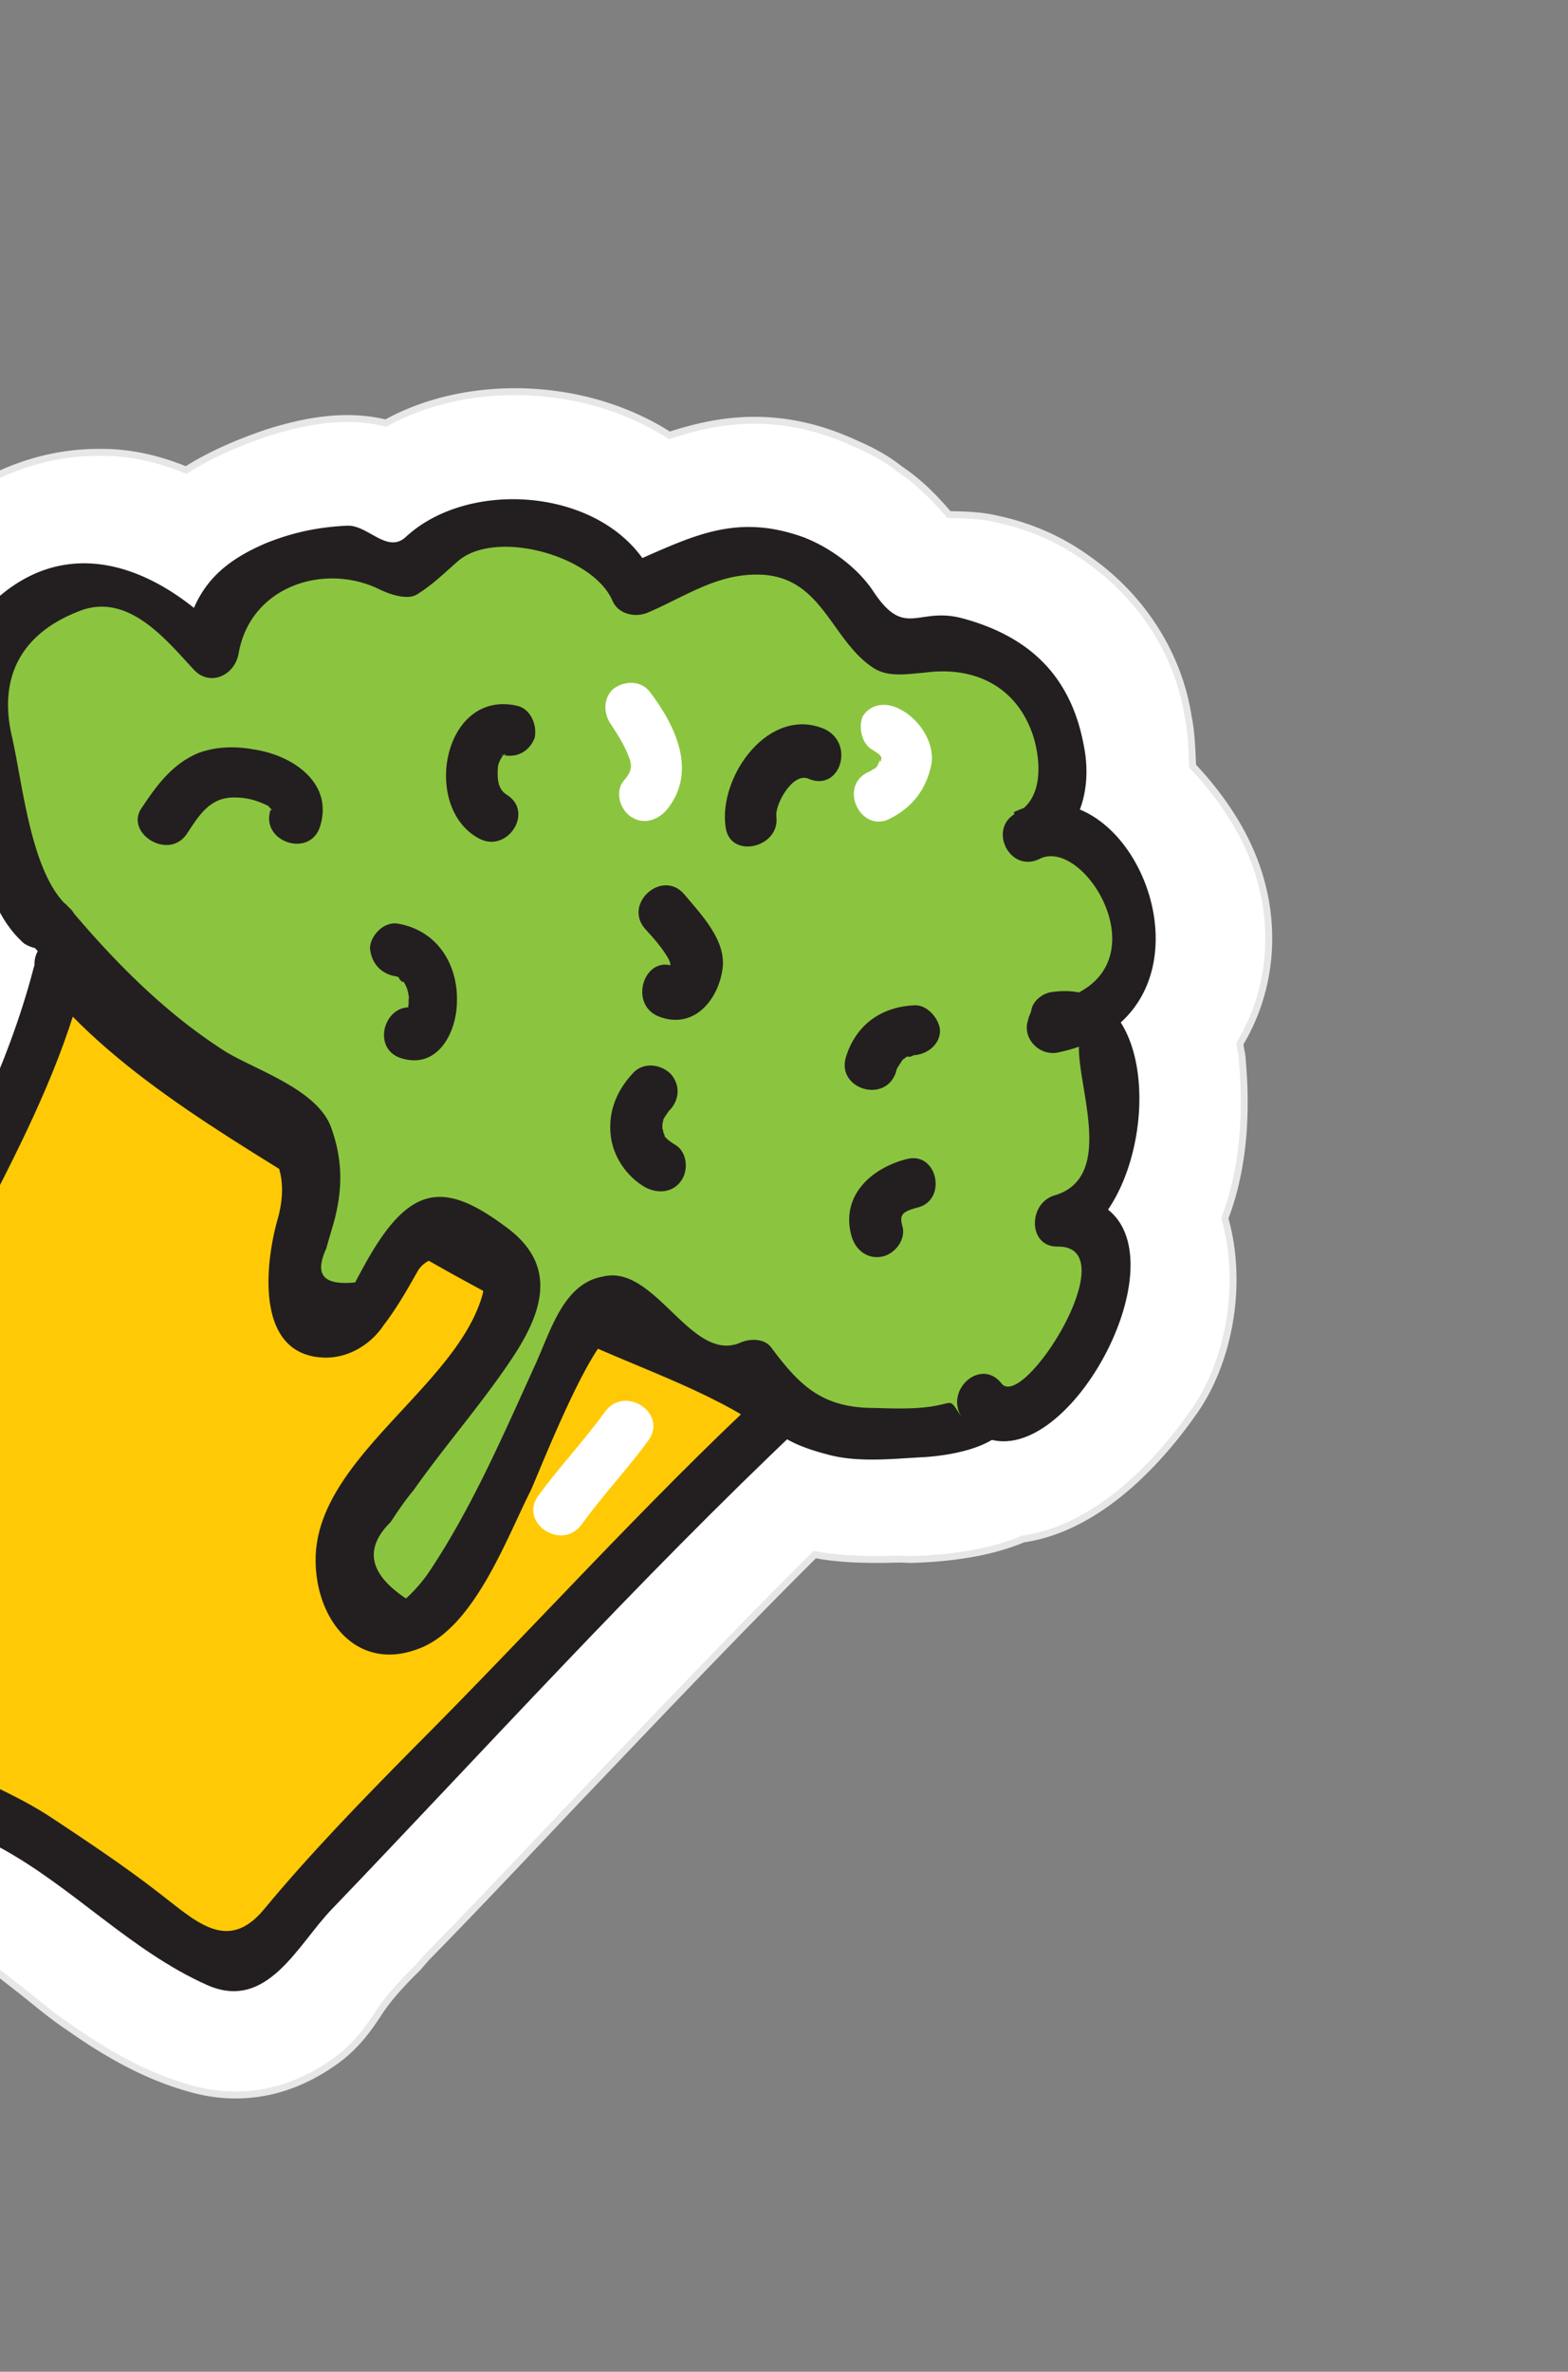 <svg width="211" height="319" viewBox="0 0 211 319" fill="none" xmlns="http://www.w3.org/2000/svg"><rect x="0" y="0" width="211" height="319" fill="#808080" stroke="none"/><g clip-path="url(#clip0)"><path d="M-17.613 255.06l-1.2-.796a230.796 230.796 0 01-4.286-3.584c-.743-.739-1.657-1.593-2.514-2.161-.915-.854-2.114-1.65-3.485-2.559-3.313-2.446-7.14-5.232-10.458-9.159-9.839-11.952-3.887-25.012-1.167-31.343.737-1.483 1.417-3.25 1.813-4.22 4.52-15.737 9.559-28.909 16.024-41.629l.228-.342c4.877-9.582 9.414-18.651 12.525-28.173-3.435-5.238-4.648-11.22-5.573-15.778-.289-1.424-.578-2.848-.98-4.102l-.23-.398c-2.187-7.861-5.87-20.906.94-32.657 6.3-10.61 17.686-17.354 29.26-17.315 3.99-.064 7.87.785 11.751 2.374 3.814-2.4 7.801-3.945 10.99-5.033 4.046-1.26 9.971-2.751 15.905-1.28 10.93-6.058 26.725-5.684 38.148 1.649 6.95-2.29 15.156-3.5 25.147 1.156 2.112.909 4.11 1.988 5.881 3.41 2.571 1.706 4.629 3.811 6.573 6.087 1.939.054 4.163.05 6.502.617 4.335.905 8.559 2.722 12.215 5.394 7.255 5.06 12.236 12.803 13.513 21.293.462 2.279.468 4.501.588 6.553 3.201 3.357 6.12 7.513 7.842 11.613 3.672 8.6 3.07 18.061-1.471 25.648.002.741.289 1.424.291 2.165.47 5.243.663 13.506-2.338 21.375 2.59 9.115.452 19.775-4.434 26.394-4.146 5.877-12.332 15.236-22.704 16.735-5.468 2.288-11.625 2.64-15.159 2.76l-1.198-.055c-3.249.062-7.525.183-11.689-.608-10.862 10.789-21.607 22.147-32.126 33.163-6.595 6.964-13.304 14.098-20.184 21.119l-1.08 1.256c-2.104 2.055-3.923 4.052-5.172 5.935l-.341.514c-1.022 1.54-2.84 4.278-5.97 6.392-5.975 4.17-12.7 5.378-19.49 3.337-5.192-1.473-10.33-4.144-16.043-8.181-2.57-1.705-4.742-3.639-7.028-5.402-2.114-1.65-4.056-3.185-5.941-4.436l-3.598-2.388c-.514-.341-1.485-.738-2.455-1.136-2.112-.908-5.023-2.1-7.822-4.204z" fill="#fff"/><path d="M-17.613 255.06l-1.2-.796a230.796 230.796 0 01-4.286-3.584c-.743-.739-1.657-1.593-2.514-2.161-.915-.854-2.114-1.65-3.485-2.559-3.313-2.446-7.14-5.232-10.458-9.159-9.839-11.952-3.887-25.012-1.167-31.343.737-1.483 1.417-3.25 1.813-4.22 4.52-15.737 9.559-28.909 16.024-41.629l.228-.342c4.877-9.582 9.414-18.651 12.525-28.174-3.435-5.237-4.648-11.219-5.573-15.777-.289-1.424-.578-2.848-.98-4.102l-.23-.398c-2.187-7.861-5.87-20.906.94-32.657 6.3-10.61 17.686-17.354 29.26-17.315 3.99-.064 7.87.785 11.751 2.374 3.814-2.4 7.801-3.945 10.99-5.033 4.046-1.26 9.971-2.751 15.905-1.28 10.93-6.058 26.725-5.684 38.148 1.649 6.95-2.29 15.156-3.5 25.147 1.156 2.112.909 4.11 1.988 5.881 3.41 2.571 1.706 4.629 3.811 6.573 6.087 1.939.054 4.163.05 6.502.617 4.335.905 8.559 2.722 12.215 5.394 7.255 5.06 12.236 12.803 13.513 21.293.462 2.279.468 4.501.588 6.553 3.201 3.357 6.12 7.513 7.842 11.613 3.672 8.6 3.07 18.061-1.471 25.648.002.741.289 1.424.291 2.165.47 5.243.663 13.506-2.338 21.375 2.59 9.115.452 19.775-4.434 26.394-4.146 5.877-12.332 15.236-22.704 16.735-5.468 2.288-11.625 2.64-15.159 2.76l-1.198-.055c-3.249.062-7.525.183-11.689-.608-10.862 10.789-21.607 22.147-32.126 33.163-6.595 6.964-13.304 14.098-20.184 21.119l-1.08 1.256c-2.104 2.055-3.923 4.052-5.172 5.935l-.341.514c-1.022 1.54-2.84 4.278-5.97 6.392-5.975 4.17-12.7 5.378-19.49 3.337-5.192-1.473-10.33-4.144-16.043-8.181-2.57-1.705-4.742-3.639-7.028-5.402-2.114-1.65-4.056-3.185-5.941-4.436l-3.598-2.388c-.514-.341-1.485-.738-2.455-1.136-2.112-.908-5.023-2.1-7.822-4.204z" stroke="#E6E7E8" stroke-width=".93" stroke-miterlimit="10"/><path d="M7.827 131.179c-5.412 23.032-21.382 42.264-27.649 65.469-1.524 5.645-2.764 11.232-5.087 16.592-2.72 6.331-5.163 9.64-.192 13.678 4.571 3.527 10.742 8.361 14.972 12.4 3.315 3.186 8.05 3.863 11.99 6.478 4.113 2.729 8.396 5.571 12.395 8.471 4.455 2.957 9.771 7.963 14.565 9.665 6.392 2.269 6.266-2.005 11.042-6.97 4.15-4.395 8.472-8.677 12.452-13.185 8.412-9.702 18.482-17.811 26.894-27.513 5.514-6.449 11.884-12.329 17.455-18.493 2.672-2.911 5.8-5.766 8.643-8.563-2.572-2.446-7.593-3.806-10.847-5.225-4.395-1.931-8.677-4.033-12.959-6.134-9.591-4.886-19.296-9.601-28.32-15.342a814.399 814.399 0 01-26.388-17.51c-6.226-4.379-14.222-9.438-18.458-15.7" fill="#FFCA05"/><path d="M4.518 130.215c-3.5 13.455-9.91 25.719-16.433 38.153-6.297 12.092-10.37 24.181-14.098 37.238-1.524 5.644-9.478 16.143-3.59 21.776 8.86 8.591 18.513 15.243 29.476 21.039 9.82 5.284 17.655 13.934 27.93 18.533 8.163 3.691 12.244-5.434 16.906-10.228 20.81-21.69 41.161-44.177 63.057-64.9 1.592-1.655 1.528-4.163-.357-5.414-6.055-4.264-13.929-6.531-20.665-9.769-9.534-4.6-18.954-9.372-28.205-14.772-9.08-5.285-17.877-11.369-26.673-17.453-7.426-5.174-15.535-10.062-21.142-17.233-2.803-3.586-8.093 1.038-5.29 4.624 10.584 13.433 28.17 22.637 42.333 31.79 9.024 5.741 18.502 10.798 28.094 15.684 8.735 4.317 19.633 7.605 27.46 13.291-.062-1.767-.295-3.647-.357-5.414-16.095 14.958-31.33 31.966-47.48 48.12-6.766 6.85-13.76 14.042-19.954 21.518-5.002 6.049-9.347 1.439-14.432-2.428-4.57-3.526-9.197-6.596-13.995-9.78-4.112-2.728-7.993-4.318-12.446-6.533-4.454-2.216-8.915-7.395-12.8-10.466-7.256-5.801-4.929-9.68-2.211-16.751 2.152-5.475 3.22-11.176 4.744-16.82 6.442-21.61 20.99-39.813 26.747-61.878 1.243-4.105-5.434-6.317-6.62-1.927z" fill="#231F20"/><path d="M6.725 124.285c-3.997-2.16-4.644-9.738-5.624-13.84-1.728-6.323-4.943-14.867-2.851-21.367 1.752-5.987 8.753-10.215 14.852-10.852 6.27-.523 11.93 5.452 15.704 9.435.61-6.498 2.94-9.636 9.433-11.983 2.905-1.03 6.095-2.119 9.231-2.01 2.395.11 5.71 3.296 7.42 2.952 1.14-.23 4.493-4.168 6.087-5.082 3.133-1.373 6.552-2.062 9.745-1.669 4.278.62 14.037 4.138 15.02 8.98 6.778-2.404 11.155-7.141 18.858-4.988 3.138.85 6.336 2.725 8.679 4.773 2.286 1.763 4.009 6.605 6.179 7.798 2.512 1.42 6.041-.922 9.406-.414 4.107.506 8.504 3.177 11.078 6.365 3.66 4.154 5.463 17.43-1.658 19.607 5.519-4.226 14.501 7.158 14.914 12.115.647 7.579-4.071 12.829-11.196 13.525-.407-2.735 3.987-1.545 5.473-.066 2.172 1.934 2.471 7.063 2.706 9.684.183 4.559-1.497 16.017-7.483 16.482 7.124-1.436 6.356 10.134 4.942 14.126-1.132 3.193-12.159 16.091-15.311 10.055 4.917 5.235-17.036 4.473-19.66 3.964-2.624-.509-6.276-1.7-8.163-3.691-1.315-1.366-1.207-3.76-2.978-5.182-8.823 5.486-17.032-15.245-22.481-6.289-2.328 3.879-16.202 39.292-23.721 41.698-5.982 1.947-9.359-3.005-8.86-8.591.501-4.104 3.797-8.327 6.126-11.465 4.828-6.904 12.788-15.18 16.188-23.278 2.152-5.475-.7-5.641-4.814-9.111-4.971-4.038-6.677-2.212-9.97 2.752-2.045 3.08-5.103 10.665-9.951 10.16-5.76-.618-4.074-9.853-2.831-13.958 1.3-4.561 2.995-10.092-1.006-13.733-2.801-2.845-8.051-4.603-11.536-7.162-8.739-5.799-15.597-11.829-21.947-19.74z" fill="#8BC53F"/><path d="M9.228 122.001c-5.029-4.323-6.144-16.403-7.587-22.784-1.96-8.204 1.274-14.193 9.419-17.17 6.38-2.175 11.357 4.086 14.96 7.955 2.115 2.39 5.532.96 6.094-2.118 1.572-9.064 11.599-12.272 19.02-8.58 1.313.625 3.71 1.476 5.02.62 2.105-1.315 3.584-2.8 5.347-4.34 5.006-4.568 18.357-.885 20.94 5.266.802 1.765 2.97 2.217 4.622 1.588 4.784-2.003 9.052-5.087 14.525-5.153 9.008-.185 10.058 8.647 15.883 12.513 2.057 1.364 4.621.847 6.958.672 6.783-.923 12.549 1.918 14.677 8.753.978 3.361 1.219 8.205-2.254 10.091-4.043 2.001-1.005 8.208 3.038 6.207 6.32-3.202 17.603 15.872 1.534 19.26 1.315 1.366 2.688 3.016 4.003 4.382-1.584 4.619 5.467 18.912-3.478 21.605-3.646 1.032-3.63 6.959.361 6.895 9.464-.129-4.559 22.12-7.534 18.42-2.803-3.586-7.808.982-5.29 4.625-1.889-2.732-.861-2.05-4.166-1.532-2.736.403-5.587.237-8.267.184-6.557-.16-9.53-3.119-13.192-8.014-.859-1.309-2.797-1.363-4.164-.791-6.663 2.974-11.489-10.582-18.554-8.861-5.3.921-6.994 7.192-9.148 11.926-4.308 9.467-8.444 19.048-14.123 27.606a20.252 20.252 0 01-3.24 3.767c-4.969-3.298-5.662-6.716-2.08-10.255 1.023-1.541 1.931-2.91 3.125-4.336 4.26-6.048 9.205-11.641 13.294-17.803 4.543-6.846 5.838-12.889-1.245-17.836-7.141-5.231-11.646-5.509-16.757 2.193-1.136 1.711-2.214 3.708-3.178 5.533-4.218.406-5.533-.96-3.89-4.553.34-1.254.792-2.68 1.13-3.934 1.073-4.219 1.063-7.923-.374-12.081-1.667-5.298-10.055-7.906-14.281-10.464-8.167-5.173-15.085-12.228-21.148-19.456-2.917-3.415-8.207 1.21-5.29 4.625 5.033 5.804 10.406 11.096 16.292 15.988 8 6.541 20.664 9.028 17.105 21.457-1.638 5.816-3.031 17.957 5.979 18.513 3.307.222 6.495-1.607 8.313-4.345 1.76-2.283 3.18-4.792 4.598-7.302 2.214-3.708 10.088-1.441 8.675 3.291-3.558 12.43-22.519 22.035-22.426 35.655.022 8.15 5.8 15.435 14.513 11.603 7.062-3.203 11.25-14.722 14.426-20.996 1.134-2.452 9.118-23.039 11.973-21.391 6.454 4.036 10.863 11.153 19.291 7.378-1.368-.169-2.795-.622-4.164-.791 4.234 5.521 5.324 7.97 12.684 9.896 3.937 1.133 8.44.67 12.545.435 5.586-.237 16.129-2.362 10.749-9.876l-5.29 4.624c12.413 15.14 36.409-30.32 13.205-29.941.177 2.337.354 4.673.36 6.895 13.161-3.839 15.467-37.068-1.46-34.248-1.139.229-2.277 1.2-2.502 2.283-.056.456-.397.97-.452 1.426-.849 2.395 1.438 4.899 4.002 4.382 24.332-5.055 10.498-40.367-5.958-32.304 1.032 2.164 2.006 4.043 3.038 6.207 5.637-2.916 7.673-8.96 6.402-15.227-1.735-9.287-7.28-14.692-16.523-17.127-5.934-1.473-7.576 2.861-11.869-3.686-2.118-3.13-5.774-5.803-9.313-7.165-9.759-3.518-15.792.367-24.677 4.086 1.598.567 3.025 1.02 4.623 1.588-5.278-12.13-24.497-14.037-33.483-5.702-2.503 2.284-5.08-1.644-7.873-1.526-3.82.177-7.238.867-10.94 2.354-7.233 3.09-10.13 7.083-11.364 14.893 1.937-.687 4.159-1.431 6.095-2.118-10.749-11.324-24.557-15.063-35.01-.799-4.26 6.048-1.84 15.049-.113 21.372 1.842 6.893 2.265 15.555 7.865 20.504 4.226 2.557 9.403-1.896 5.974-4.911z" fill="#231F20"/><path d="M25.052 112.287c1.704-2.567 3.123-5.077 6.544-5.026 1.482-.002 2.737.338 3.879.849.171.113.628.17.857.568.743.74.171.114.058.285-1.357 4.277 5.32 6.488 6.676 2.212 1.81-5.702-3.389-9.398-8.466-10.302-2.624-.508-5.303-.561-7.924.412-3.417 1.43-5.519 4.226-7.563 7.307-2.443 3.309 3.383 7.175 5.94 3.695zM69.421 94.89c-9.755-2.036-12.678 13.527-5.141 17.789 3.883 2.331 7.745-3.488 3.862-5.819-1.028-.682-1.26-1.821-1.15-3.474-.002-.741.452-1.426.68-1.768.567-.856-.4.228.398-.229-.227.343-.399.229-.57.115 1.883.51 3.648-.291 4.441-2.23.395-1.71-.524-4.045-2.52-4.384zm-16.038 36.443c-.285.057-.285.057 0 0 .97.397-.343-.227.514.341-.686-.455.63.911.343.227.458.798.687 1.196.804 2.507-.115-.57.002.741-.111.912-.056.456-.056.456 0 0 .058.285-.17.627-.283.798l.113-.171c-.567.856-.113.171 0 0-.34.513.684-.286.684-.286.113-.171 1.369.169.741-.001-4.28-1.361-6.486 5.31-2.206 6.671 4.908 1.531 7.46-3.431 7.506-7.592.157-5.072-2.706-9.684-8.067-10.53-1.825-.225-3.531 1.602-3.64 3.254.177 2.337 1.777 3.645 3.602 3.87zm57.611-33.261c-7.478-3.237-14.294 6.292-13.364 13.072.468 4.501 7.42 2.951 6.838-1.379-.175-1.595 2.208-5.93 4.32-5.022 4.224 1.817 6.316-4.683 2.206-6.671zm-24.217 26.824c1.143 1.252 2.287 2.504 3.204 4.098.287.684.287.684.117 1.311.056-.456-.512.4 0 0 .227-.343 1.654.111.683-.286-4.052-1.703-6.258 4.968-2.205 6.671 4.68 1.873 8.033-2.064 8.65-6.34.56-3.819-2.814-7.29-5.16-10.079-2.916-3.414-8.206 1.21-5.29 4.625zm36.346 10.314c-4.561.178-7.918 2.634-9.275 6.91-1.357 4.277 5.148 6.375 6.677 2.212.169-.627.169-.627.396-.969l.455-.685c-.228.343-.114.171.113-.171.399-.229.399-.229.114-.171.285-.058.398-.229.683-.286-.398.228.741-.001.57-.115 1.767-.06 3.588-1.317 3.64-3.254-.004-1.482-1.606-3.531-3.373-3.471zm-37.777 8.951c-2.332 2.397-3.521 5.306-3.17 8.497.292 2.906 2.181 5.638 4.694 7.059 1.655.852 3.707.735 4.843-.977 1.022-1.54.674-3.99-.982-4.842-.857-.569-.857-.569-1.428-1.195.4.513-.116-.569-.116-.569.23.398-.116-.57-.116-.57.116.57.056-.456.056-.456-.056.456.17-.627.17-.627l.681-1.027c1.365-1.313 1.702-3.308.329-4.959-1.315-1.366-3.597-1.647-4.961-.334zm36.635 11.738c-5.071 1.319-8.88 5.2-7.384 10.384.518 1.823 2.118 3.131 4.112 2.729 1.71-.345 3.244-2.285 2.726-4.108-.46-1.538.052-1.937 1.875-2.453 4.274-.862 2.887-7.699-1.329-6.552z" fill="#231F20"/><path d="M117.501 100.911l1.028.682c-.514-.341.229.398.229.398-.4-.512.116.57-.171-.113.058.285.058.285 0 0 .058.285-.056.456-.169.627-.002-.741-.114.171-.228.342.283-.798-.113.171-.227.342.341-.513-.227.343-.398.229-.399.229-.114.171-.797.457-4.043 2.001-.833 8.322 3.038 6.207 2.961-1.486 4.836-3.94 5.512-7.189.561-3.079-1.728-6.323-4.354-7.573-1.656-.852-3.708-.735-4.844.977-.623 1.311-.275 3.761 1.381 4.614zm-35.245-3.42c.859 1.31 1.718 2.619 2.35 4.271.573 1.366.29 2.165-.676 3.249-1.194 1.427-.56 3.819.982 4.843 1.713 1.137 3.65.45 4.844-.977 4.148-5.136 1.11-11.343-2.323-15.84-1.202-1.536-3.425-1.533-4.961-.334-1.365 1.313-1.246 3.365-.216 4.788zm-.836 92.383c-2.898 3.994-6.195 7.476-8.979 11.298-2.67 3.652 3.156 7.518 5.826 3.866 2.897-3.994 6.195-7.475 8.978-11.298 2.67-3.652-3.156-7.518-5.826-3.866z" fill="#fff"/></g><defs><clipPath id="clip0"><path fill="#fff" transform="rotate(33.567 17.45 57.859)" d="M0 0h210.991v242.588H0z"/></clipPath></defs></svg>
